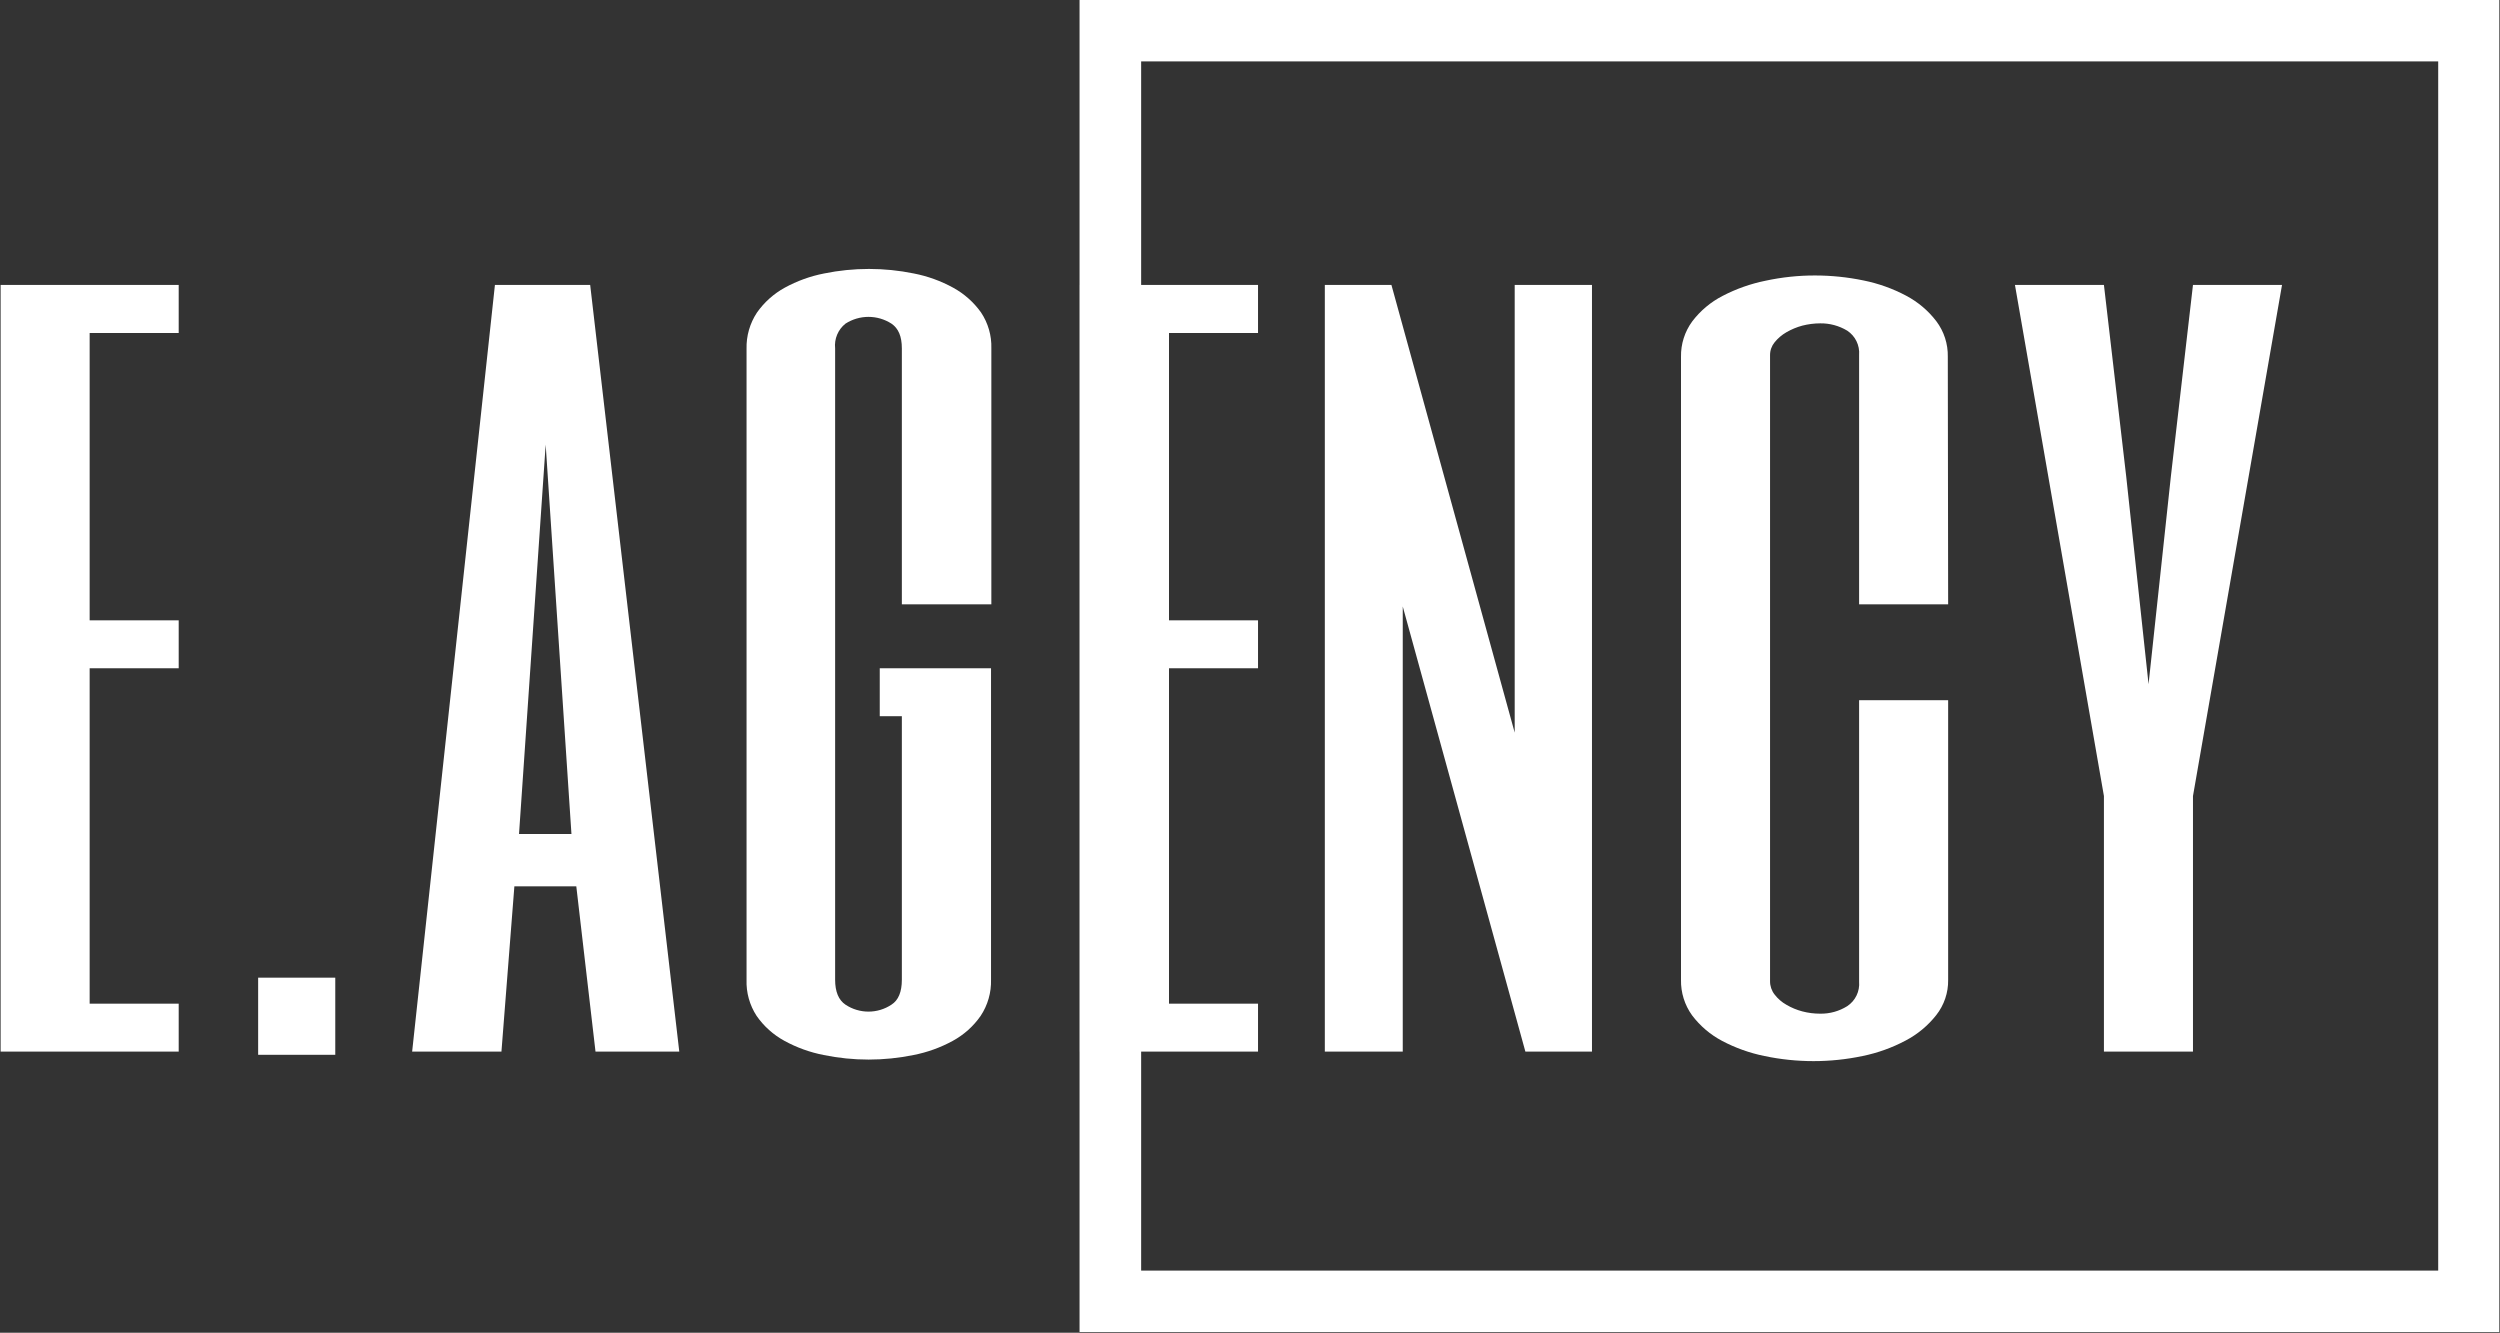 <?xml version="1.0" encoding="UTF-8"?> <svg xmlns="http://www.w3.org/2000/svg" viewBox="0 0 100.00 53.31" data-guides="{&quot;vertical&quot;:[],&quot;horizontal&quot;:[]}"><rect x="0" y="0" width="100.00" height="53.31" fill="#333333" stroke="none"/><defs></defs><path fill="#ffffff" stroke="none" fill-opacity="1" stroke-width="1" stroke-opacity="1" class="cls-1" id="tSvge0b00a6ccf" title="Path 1" d="M99.973 53.281C81.043 53.281 62.112 53.281 43.182 53.281C43.182 35.521 43.182 17.761 43.182 0.001C62.112 0.001 81.043 0.001 99.973 0.001C99.973 17.761 99.973 35.521 99.973 53.281M45.646 50.825C62.94 50.825 80.234 50.825 97.528 50.825C97.528 34.702 97.528 18.579 97.528 2.457C80.234 2.457 62.94 2.457 45.646 2.457C45.646 18.579 45.646 34.702 45.646 50.825"></path><path fill="#ffffff" stroke="none" fill-opacity="1" stroke-width="1" stroke-opacity="1" class="cls-1" id="tSvg104eabc0ec8" title="Path 2" d="M27.171 42.063C26.054 42.063 24.937 42.063 23.82 42.063C23.564 39.86 23.308 37.656 23.052 35.453C22.227 35.453 21.401 35.453 20.575 35.453C20.403 37.656 20.23 39.86 20.058 42.063C18.867 42.063 17.677 42.063 16.486 42.063C17.589 31.841 18.693 21.619 19.797 11.397C21.067 11.397 22.337 11.397 23.607 11.397C24.795 21.619 25.983 31.841 27.171 42.063M22.858 33.359C22.514 28.168 22.171 22.977 21.827 17.785C21.472 22.977 21.116 28.168 20.761 33.359C21.46 33.359 22.159 33.359 22.858 33.359"></path><path fill="#ffffff" stroke="none" fill-opacity="1" stroke-width="1" stroke-opacity="1" class="cls-1" id="tSvgf7c964dddc" title="Path 3" d="M33.405 39.188C33.405 39.668 33.543 40.001 33.82 40.187C34.377 40.557 35.102 40.557 35.658 40.187C35.936 40.01 36.074 39.677 36.074 39.188C36.074 35.674 36.074 32.161 36.074 28.647C35.779 28.647 35.484 28.647 35.19 28.647C35.19 28.008 35.19 27.37 35.19 26.731C36.673 26.731 38.157 26.731 39.641 26.731C39.641 30.884 39.641 35.036 39.641 39.188C39.655 39.702 39.51 40.207 39.226 40.635C38.938 41.05 38.556 41.392 38.112 41.634C37.62 41.903 37.09 42.094 36.54 42.201C35.355 42.444 34.134 42.444 32.949 42.201C32.399 42.094 31.869 41.903 31.378 41.634C30.933 41.392 30.552 41.05 30.264 40.635C29.984 40.206 29.844 39.7 29.862 39.188C29.862 30.776 29.862 22.364 29.862 13.952C29.849 13.439 29.994 12.934 30.277 12.505C30.567 12.092 30.948 11.75 31.391 11.507C31.883 11.238 32.413 11.046 32.962 10.939C34.147 10.697 35.369 10.697 36.554 10.939C37.104 11.046 37.634 11.238 38.125 11.507C38.566 11.748 38.946 12.086 39.239 12.495C39.523 12.919 39.669 13.422 39.654 13.934C39.654 17.347 39.654 20.76 39.654 24.174C38.461 24.174 37.267 24.174 36.074 24.174C36.074 20.76 36.074 17.347 36.074 13.934C36.074 13.454 35.936 13.134 35.658 12.945C35.099 12.585 34.38 12.585 33.82 12.945C33.522 13.181 33.365 13.555 33.405 13.934C33.405 22.352 33.405 30.77 33.405 39.188"></path><path fill="#ffffff" stroke="none" fill-opacity="1" stroke-width="1" stroke-opacity="1" class="cls-1" id="tSvg13ad6e3ec43" title="Path 4" d="M50.321 13.321C49.134 13.321 47.947 13.321 46.76 13.321C46.76 17.152 46.76 20.982 46.76 24.813C47.947 24.813 49.134 24.813 50.321 24.813C50.321 25.453 50.321 26.092 50.321 26.731C49.134 26.731 47.947 26.731 46.76 26.731C46.76 31.203 46.76 35.675 46.76 40.147C47.947 40.147 49.134 40.147 50.321 40.147C50.321 40.786 50.321 41.424 50.321 42.063C47.947 42.063 45.572 42.063 43.198 42.063C43.198 31.841 43.198 21.619 43.198 11.397C45.572 11.397 47.947 11.397 50.321 11.397C50.321 12.038 50.321 12.68 50.321 13.321"></path><path fill="#ffffff" stroke="none" fill-opacity="1" stroke-width="1" stroke-opacity="1" class="cls-1" id="tSvg20333457f4" title="Path 5" d="M63.679 42.063C62.791 42.063 61.903 42.063 61.015 42.063C59.38 36.128 57.745 30.194 56.11 24.259C56.11 30.194 56.11 36.128 56.11 42.063C55.071 42.063 54.032 42.063 52.993 42.063C52.993 31.841 52.993 21.619 52.993 11.397C53.881 11.397 54.769 11.397 55.657 11.397C57.301 17.366 58.945 23.336 60.588 29.305C60.588 23.336 60.588 17.366 60.588 11.397C61.618 11.397 62.649 11.397 63.679 11.397C63.679 21.619 63.679 31.841 63.679 42.063"></path><path fill="#ffffff" stroke="none" fill-opacity="1" stroke-width="1" stroke-opacity="1" class="cls-1" id="tSvg166d4b860fa" title="Path 6" d="M77.926 24.174C76.739 24.174 75.551 24.174 74.364 24.174C74.364 20.85 74.364 17.526 74.364 14.202C74.395 13.815 74.214 13.442 73.89 13.227C73.563 13.03 73.187 12.928 72.806 12.934C72.566 12.935 72.327 12.966 72.094 13.025C71.87 13.085 71.656 13.175 71.455 13.291C71.274 13.395 71.114 13.531 70.983 13.694C70.865 13.838 70.801 14.019 70.802 14.205C70.802 22.552 70.802 30.9 70.802 39.247C70.8 39.44 70.864 39.628 70.983 39.78C71.111 39.947 71.272 40.087 71.455 40.19C71.655 40.308 71.87 40.397 72.094 40.456C72.326 40.517 72.566 40.547 72.806 40.547C73.189 40.554 73.565 40.449 73.89 40.246C74.216 40.03 74.398 39.653 74.364 39.263C74.364 35.511 74.364 31.759 74.364 28.007C75.551 28.007 76.739 28.007 77.926 28.007C77.926 31.737 77.926 35.467 77.926 39.196C77.934 39.706 77.766 40.202 77.451 40.603C77.12 41.024 76.703 41.371 76.229 41.62C75.686 41.909 75.105 42.118 74.503 42.241C73.209 42.513 71.872 42.513 70.578 42.241C69.987 42.121 69.415 41.917 68.881 41.634C68.413 41.386 68.005 41.039 67.685 40.616C67.385 40.202 67.229 39.7 67.24 39.188C67.24 30.883 67.24 22.577 67.24 14.272C67.231 13.763 67.389 13.264 67.691 12.854C68.014 12.429 68.428 12.081 68.903 11.837C69.444 11.555 70.023 11.35 70.621 11.229C71.271 11.089 71.933 11.018 72.598 11.019C73.252 11.019 73.905 11.086 74.545 11.219C75.137 11.339 75.709 11.543 76.242 11.826C76.714 12.075 77.127 12.423 77.451 12.846C77.761 13.256 77.923 13.758 77.912 14.272C77.917 17.573 77.921 20.873 77.926 24.174"></path><path fill="#ffffff" stroke="none" fill-opacity="1" stroke-width="1" stroke-opacity="1" class="cls-1" id="tSvg7b952b7852" title="Path 7" d="M86.834 19.064C87.129 16.509 87.424 13.953 87.719 11.397C88.906 11.397 90.093 11.397 91.281 11.397C90.093 18.212 88.906 25.026 87.719 31.841C87.719 35.248 87.719 38.656 87.719 42.063C86.531 42.063 85.344 42.063 84.157 42.063C84.157 38.656 84.157 35.248 84.157 31.841C82.971 25.026 81.784 18.212 80.598 11.397C81.784 11.397 82.971 11.397 84.157 11.397C84.454 13.953 84.752 16.509 85.049 19.064C85.347 21.832 85.644 24.6 85.942 27.368C86.239 24.6 86.537 21.832 86.834 19.064"></path><path fill="#ffffff" stroke="none" fill-opacity="1" stroke-width="1" stroke-opacity="1" class="cls-1" id="tSvg173ce2ce93e" title="Path 8" d="M7.148 13.321C5.961 13.321 4.774 13.321 3.586 13.321C3.586 17.152 3.586 20.982 3.586 24.813C4.774 24.813 5.961 24.813 7.148 24.813C7.148 25.453 7.148 26.092 7.148 26.731C5.961 26.731 4.774 26.731 3.586 26.731C3.586 31.203 3.586 35.675 3.586 40.147C4.774 40.147 5.961 40.147 7.148 40.147C7.148 40.786 7.148 41.424 7.148 42.063C4.774 42.063 2.399 42.063 0.025 42.063C0.025 31.841 0.025 21.619 0.025 11.397C2.399 11.397 4.774 11.397 7.148 11.397C7.148 12.038 7.148 12.68 7.148 13.321"></path><path fill="#ffffff" stroke="none" fill-opacity="1" stroke-width="1" stroke-opacity="1" class="cls-1" x="38.67" y="146.79" width="11.58" height="11.58" id="tSvg193e8c025a2" title="Rectangle 1" d="M10.326 39.106C11.355 39.106 12.383 39.106 13.411 39.106C13.411 40.134 13.411 41.162 13.411 42.191C12.383 42.191 11.355 42.191 10.326 42.191C10.326 41.162 10.326 40.134 10.326 39.106" style="transform-origin: -12524.2px -10081.3px;"></path></svg> 